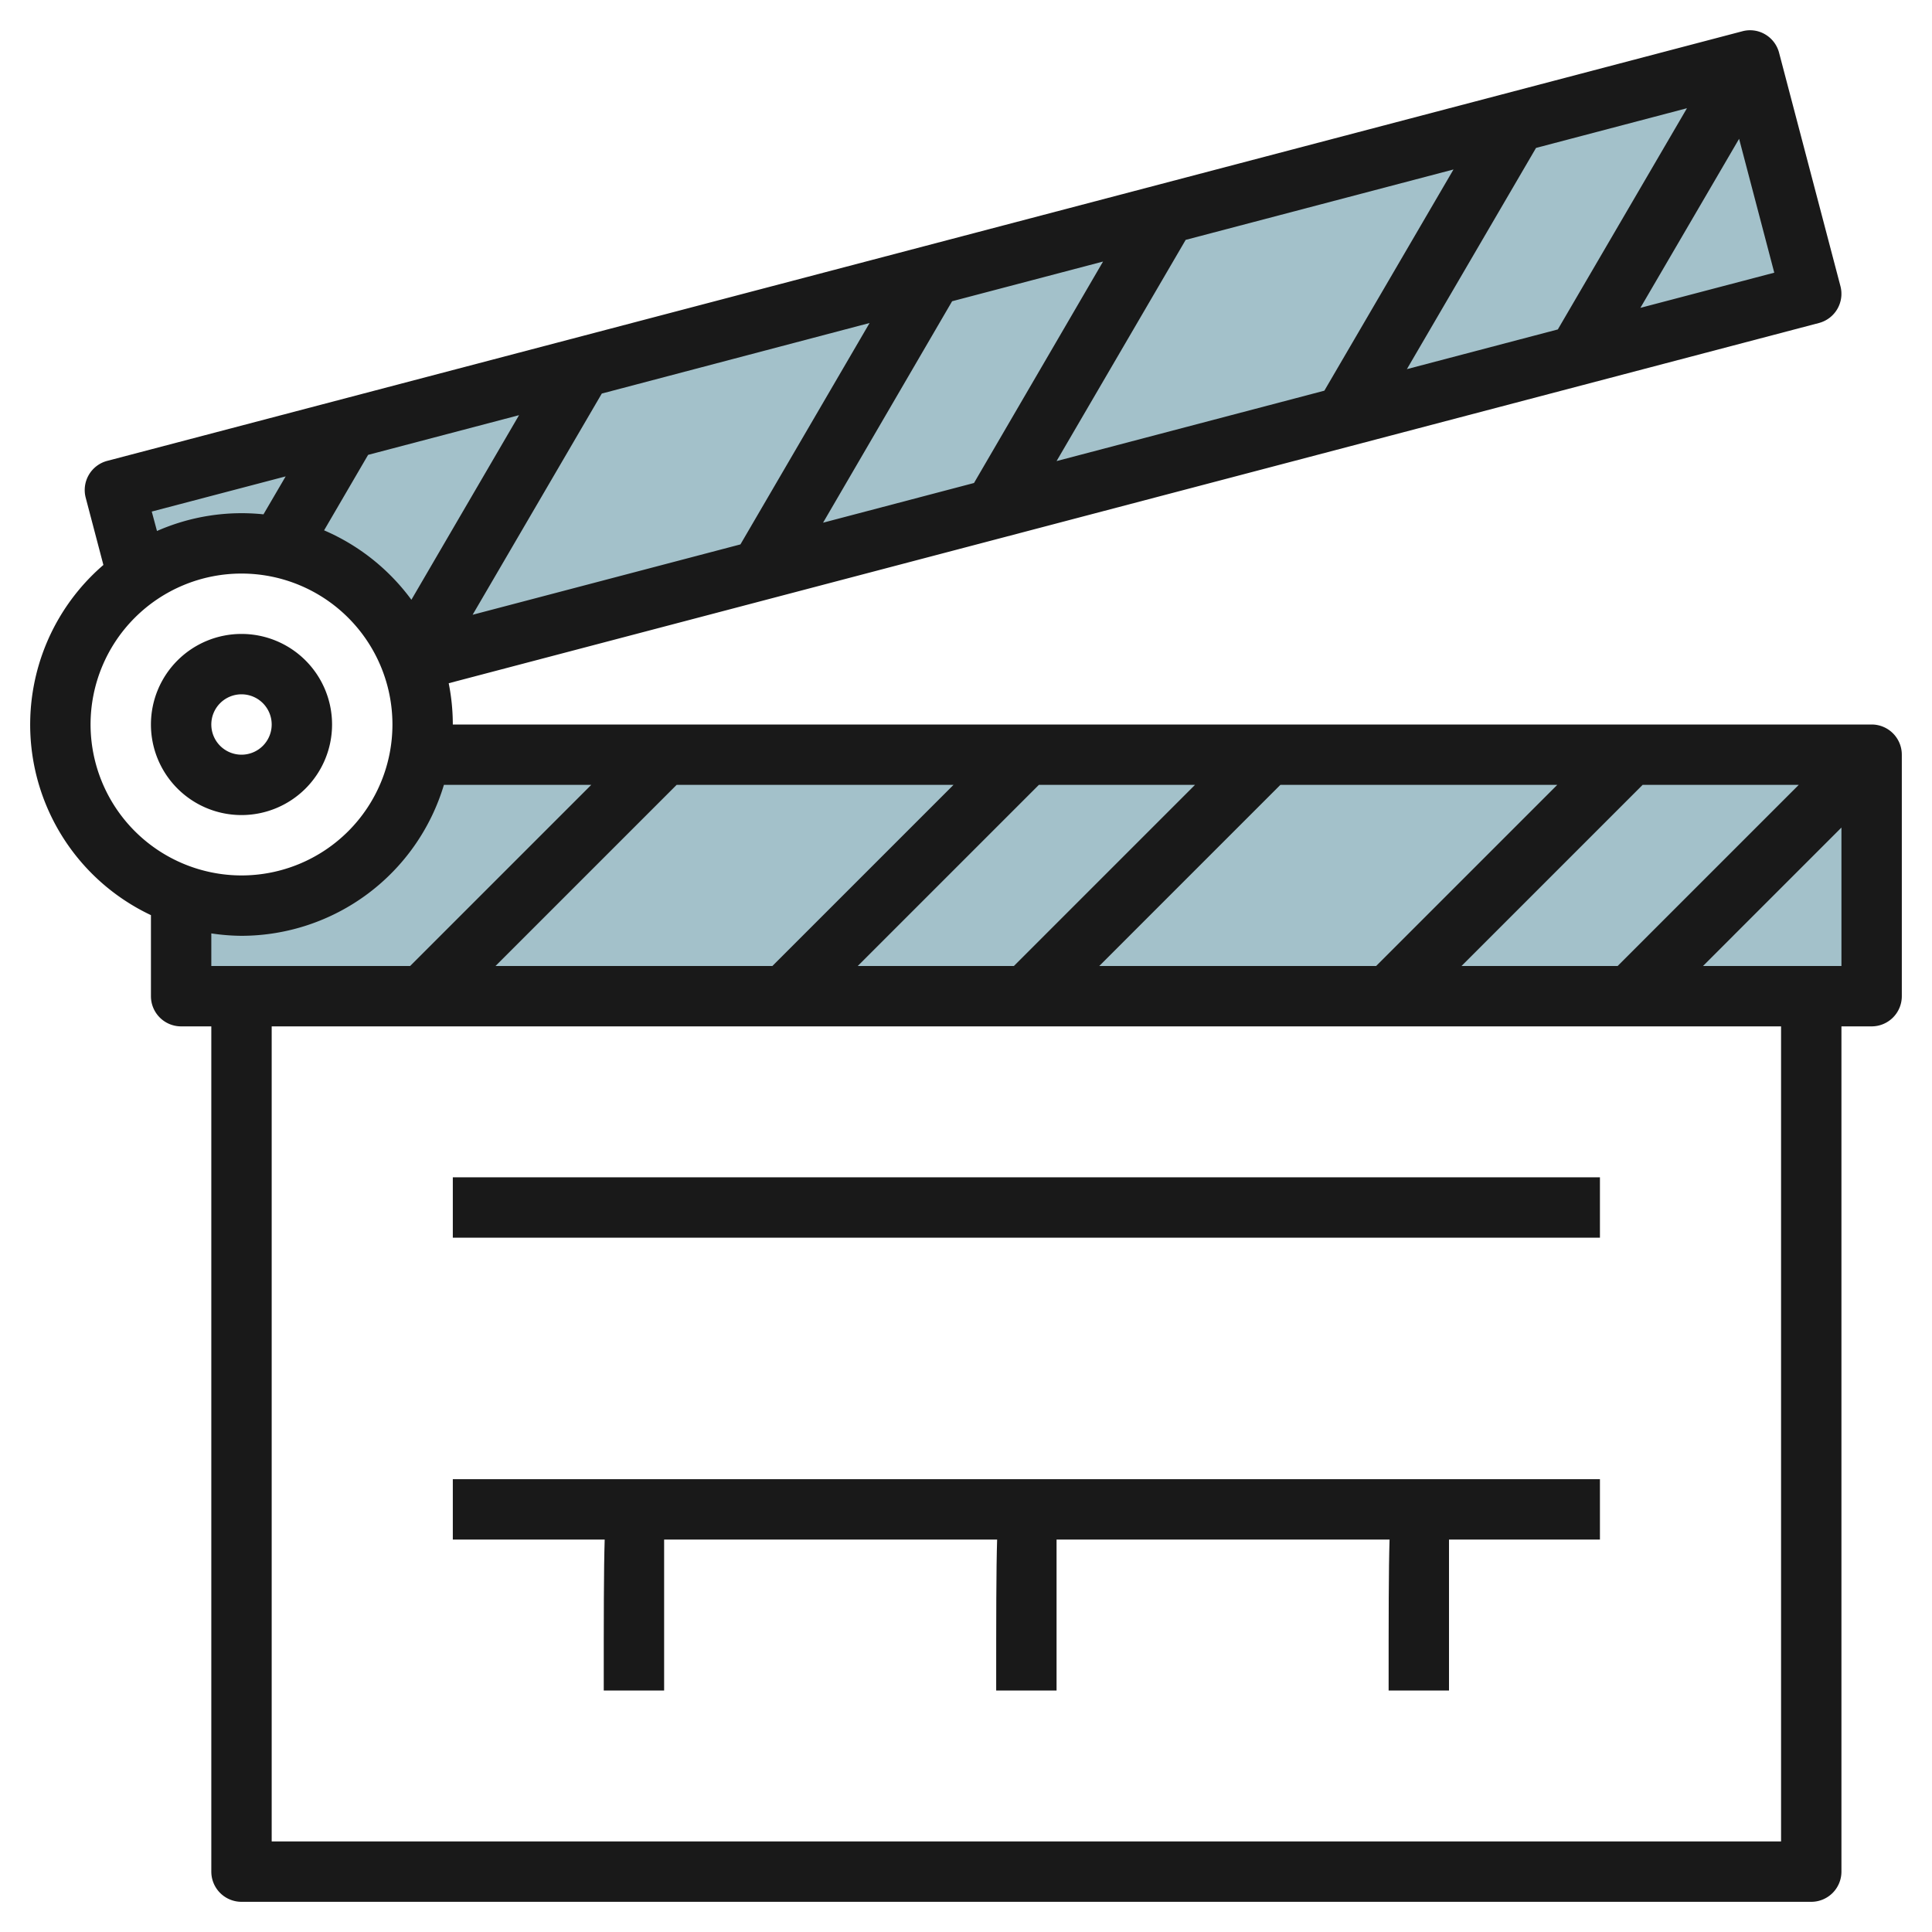 <svg id="Layer_3" height="512" viewBox="0 0 64 64" width="512" xmlns="http://www.w3.org/2000/svg" data-name="Layer 3"><path d="m13.644 21.979 46.45-12.253-2.04-7.735-54.148 14.283.728 2.759a5.995 5.995 0 0 1 9.01 2.946z" fill="#a3c1ca"/><path d="m13.91 25a5.978 5.978 0 0 1 -7.91 4.651v3.349h56v-8z" fill="#a3c1ca"/><g fill="#191919"><path d="m62 24h-47a7 7 0 0 0 -.136-1.367l45.39-11.933a1 1 0 0 0 .713-1.221l-2.033-7.733a1 1 0 0 0 -.463-.609.984.984 0 0 0 -.758-.1l-54.161 14.23a1 1 0 0 0 -.713 1.22l.586 2.228a6.979 6.979 0 0 0 1.575 11.6v2.685a1 1 0 0 0 1 1h1v28a1 1 0 0 0 1 1h52a1 1 0 0 0 1-1v-28h1a1 1 0 0 0 1-1v-8a1 1 0 0 0 -1-1zm-13.586 8 6-6h5.172l-6 6zm-32 0 6-6h9.172l-6 6zm18-6h5.172l-6 6h-5.172zm8 0h9.172l-6 6h-9.172zm1.457-13.058-8.871 2.332 4.277-7.328 8.872-2.332zm7.012-8.042 5-1.315-4.278 7.328-5 1.315zm-18.618 11.1-5 1.315 4.275-7.336 5-1.315zm-7.737 2.034-8.872 2.331 4.279-7.328 8.871-2.337zm-10.9 1.834a7.04 7.04 0 0 0 -2.892-2.3l1.458-2.5 5-1.315zm40.712-9.67 3.27-5.6 1.165 4.435zm-49.313 6.748 4.436-1.165-.735 1.257a6.965 6.965 0 0 0 -3.528.552zm-2.027 7.054a5 5 0 1 1 5 5 5.006 5.006 0 0 1 -5-5zm5 7a7.011 7.011 0 0 0 6.705-5h4.881l-6 6h-6.586v-1.08a7.026 7.026 0 0 0 1 .08zm51 30h-50v-27h50zm-2.586-29 4.586-4.586v4.586z"/><path d="m11 24a3 3 0 1 0 -3 3 3 3 0 0 0 3-3zm-4 0a1 1 0 1 1 1 1 1 1 0 0 1 -1-1z"/><path d="m15 39h38v2h-38z"/><path d="m20.031 51c-.031.993-.031 2.54-.031 5h2s0-3.3 0-5h11.031c-.031.993-.031 2.54-.031 5h2s0-3.3 0-5h11.031c-.031.993-.031 2.54-.031 5h2s0-3.3 0-5h5v-2h-38v2z"/></g></svg>